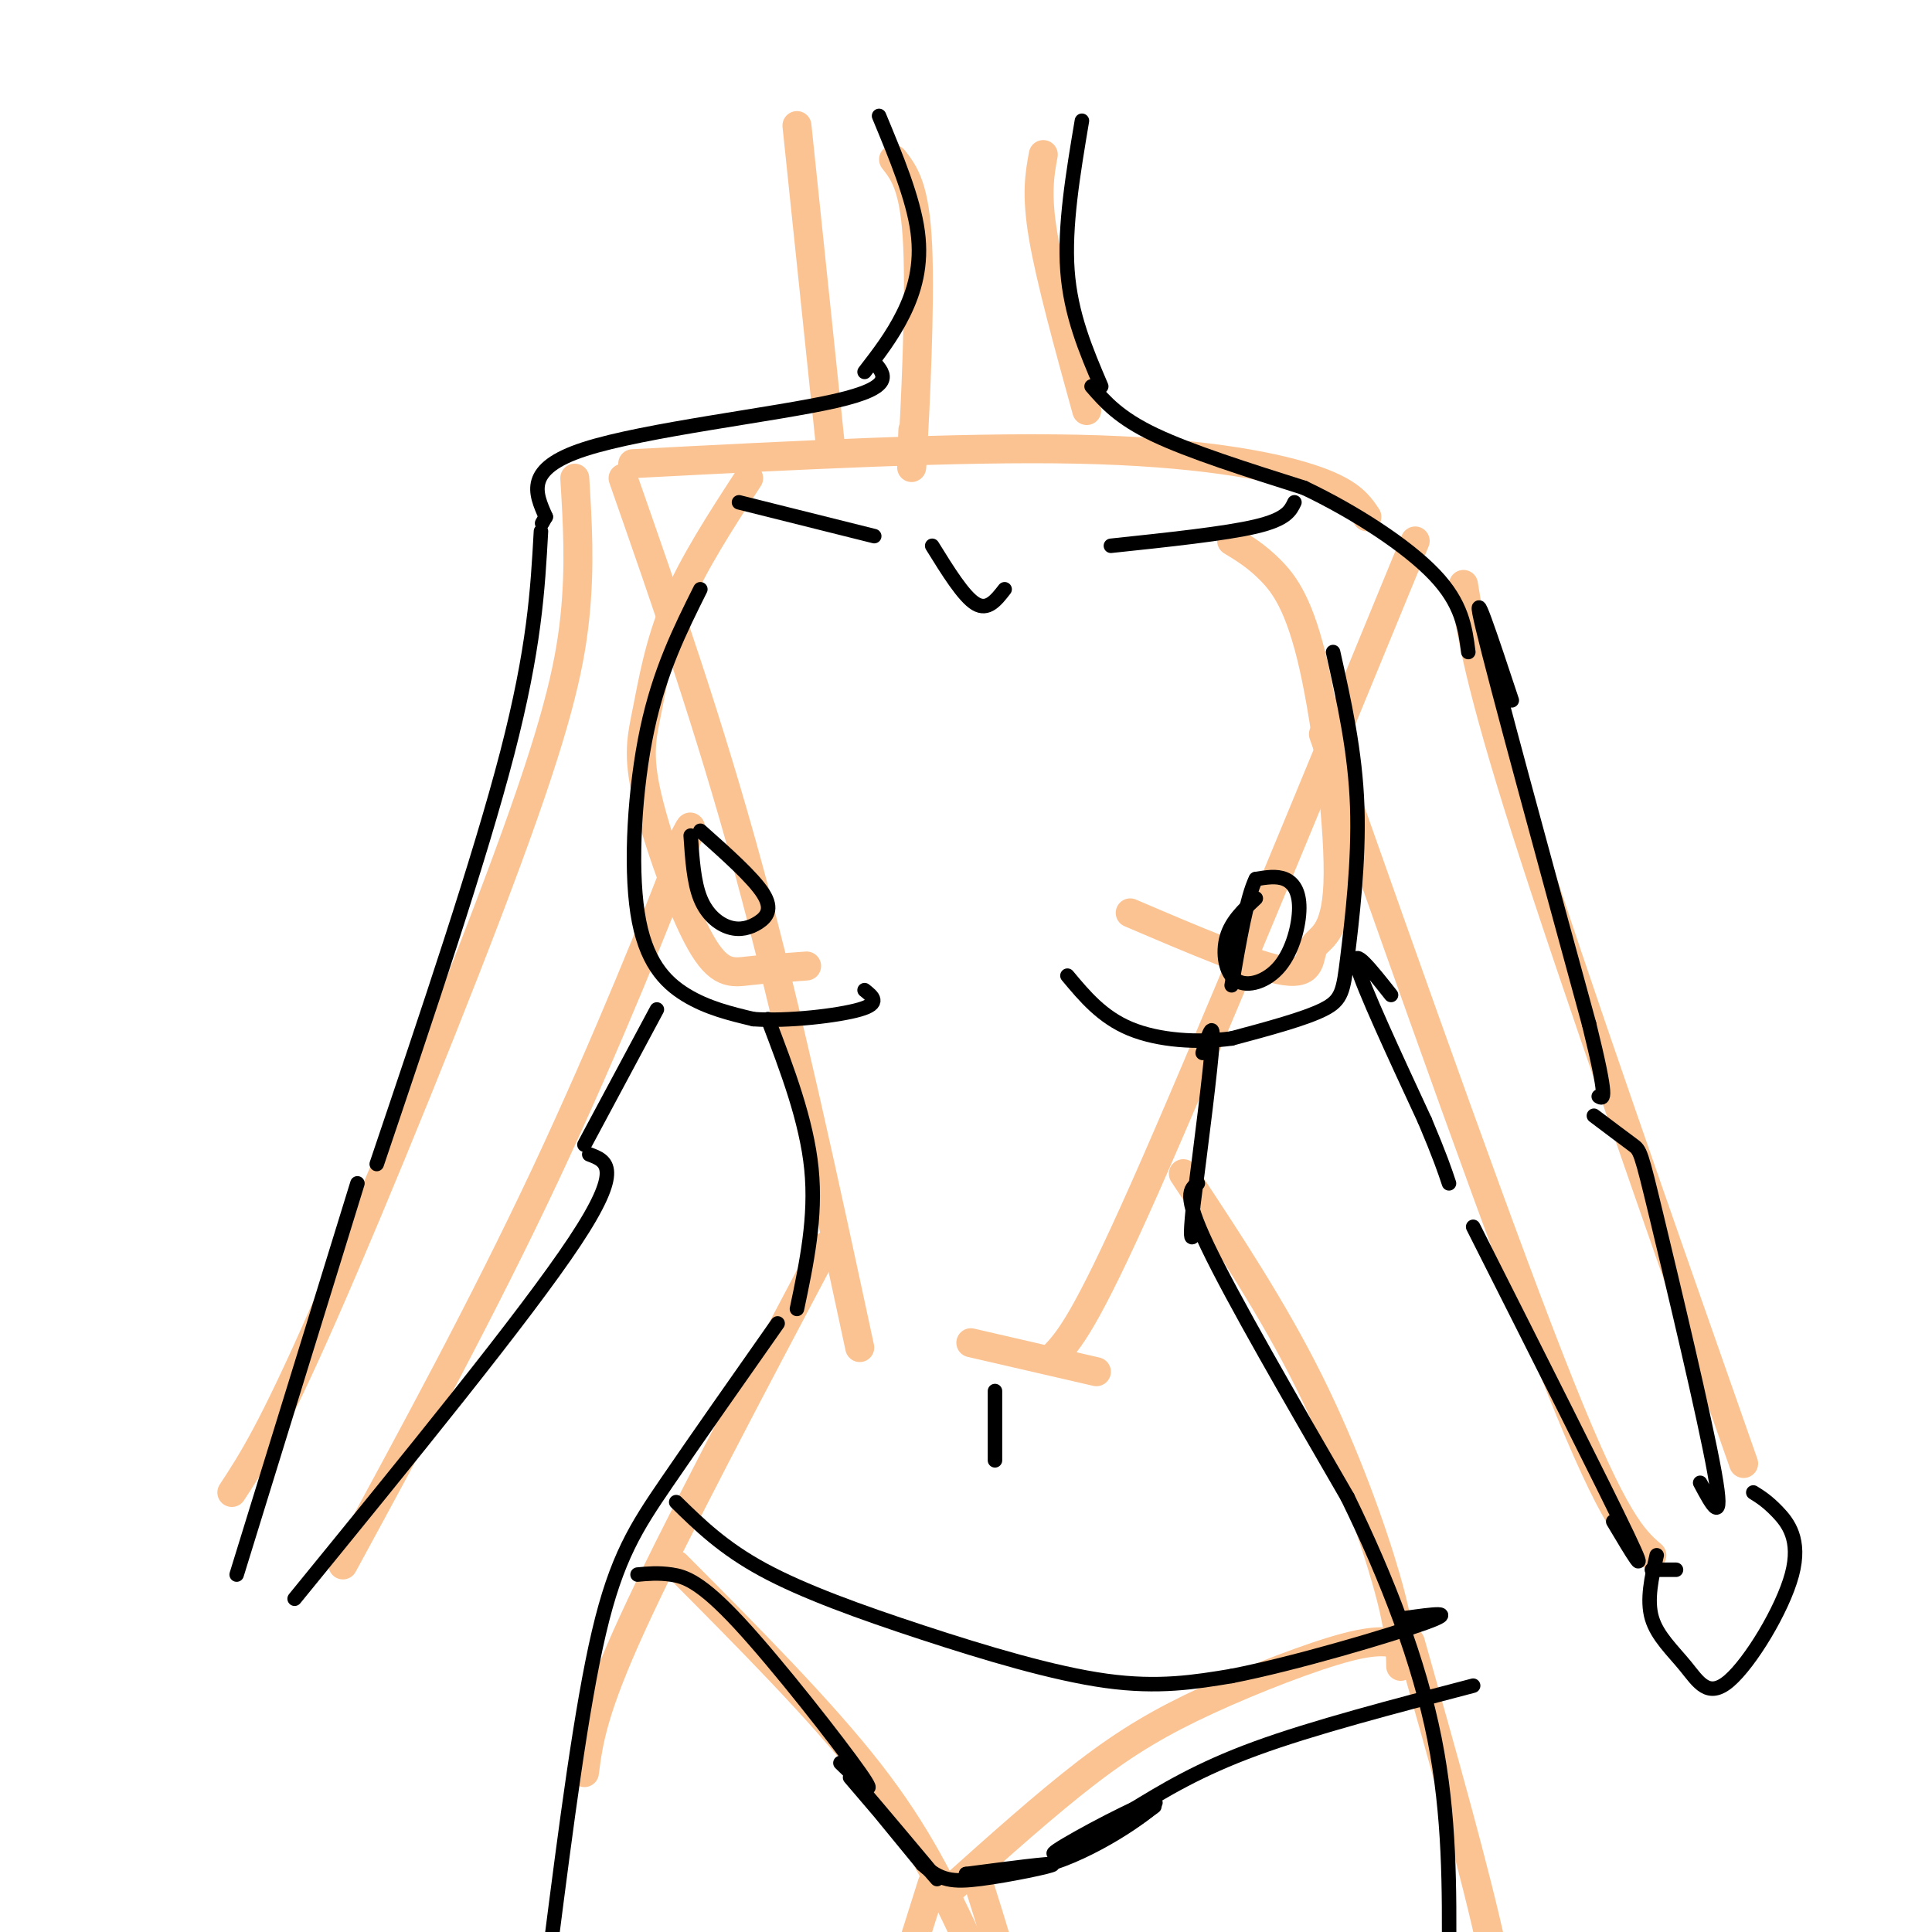 <svg viewBox='0 0 400 400' version='1.1' xmlns='http://www.w3.org/2000/svg' xmlns:xlink='http://www.w3.org/1999/xlink'><g fill='none' stroke='#FCC392' stroke-width='6' stroke-linecap='round' stroke-linejoin='round'><path d='M165,26c0.000,0.000 7.000,67.000 7,67'/><path d='M131,96c33.778,-1.756 67.556,-3.511 92,-3c24.444,0.511 39.556,3.289 48,6c8.444,2.711 10.222,5.356 12,8'/><path d='M293,112c-21.750,52.917 -43.500,105.833 -56,134c-12.500,28.167 -15.750,31.583 -19,35'/><path d='M129,99c8.917,25.500 17.833,51.000 26,81c8.167,30.000 15.583,64.500 23,99'/><path d='M201,278c0.000,0.000 26.000,6.000 26,6'/><path d='M171,258c-15.833,29.917 -31.667,59.833 -40,78c-8.333,18.167 -9.167,24.583 -10,31'/><path d='M245,243c9.267,14.000 18.533,28.000 26,43c7.467,15.000 13.133,31.000 16,41c2.867,10.000 2.933,14.000 3,18'/><path d='M140,324c15.000,15.083 30.000,30.167 40,43c10.000,12.833 15.000,23.417 20,34'/><path d='M197,391c9.798,-8.774 19.595,-17.548 28,-24c8.405,-6.452 15.417,-10.583 25,-15c9.583,-4.417 21.738,-9.119 29,-11c7.262,-1.881 9.631,-0.940 12,0'/><path d='M292,340c6.778,23.978 13.556,47.956 17,64c3.444,16.044 3.556,24.156 3,28c-0.556,3.844 -1.778,3.422 -3,3'/><path d='M202,388c3.333,10.500 6.667,21.000 8,29c1.333,8.000 0.667,13.500 0,19'/><path d='M193,390c0.000,0.000 -6.000,19.000 -6,19'/><path d='M119,99c0.565,9.179 1.131,18.357 0,29c-1.131,10.643 -3.958,22.750 -14,50c-10.042,27.250 -27.298,69.643 -38,94c-10.702,24.357 -14.851,30.679 -19,37'/><path d='M139,179c3.022,-6.378 6.044,-12.756 2,-2c-4.044,10.756 -15.156,38.644 -28,66c-12.844,27.356 -27.422,54.178 -42,81'/><path d='M274,152c18.833,53.333 37.667,106.667 49,135c11.333,28.333 15.167,31.667 19,35'/><path d='M303,121c1.667,10.333 3.333,20.667 13,51c9.667,30.333 27.333,80.667 45,131'/><path d='M185,33c2.222,2.844 4.444,5.689 5,18c0.556,12.311 -0.556,34.089 -1,42c-0.444,7.911 -0.222,1.956 0,-4'/><path d='M216,32c-0.750,4.083 -1.500,8.167 0,17c1.500,8.833 5.250,22.417 9,36'/><path d='M155,99c-5.733,8.813 -11.467,17.626 -15,26c-3.533,8.374 -4.867,16.307 -6,22c-1.133,5.693 -2.067,9.144 0,18c2.067,8.856 7.133,23.115 11,30c3.867,6.885 6.533,6.396 10,6c3.467,-0.396 7.733,-0.698 12,-1'/><path d='M255,112c2.555,1.547 5.110,3.093 8,6c2.890,2.907 6.114,7.174 9,20c2.886,12.826 5.433,34.211 5,45c-0.433,10.789 -3.847,10.982 -5,13c-1.153,2.018 -0.044,5.862 -6,5c-5.956,-0.862 -18.978,-6.431 -32,-12'/></g>
<g fill='none' stroke='#000000' stroke-width='3' stroke-linecap='round' stroke-linejoin='round'><path d='M182,24c3.533,8.511 7.067,17.022 8,24c0.933,6.978 -0.733,12.422 -3,17c-2.267,4.578 -5.133,8.289 -8,12'/><path d='M181,75c2.222,2.578 4.444,5.156 -8,8c-12.444,2.844 -39.556,5.956 -52,10c-12.444,4.044 -10.222,9.022 -8,14'/><path d='M113,107c-1.333,2.333 -0.667,1.167 0,0'/><path d='M224,25c-1.833,10.917 -3.667,21.833 -3,31c0.667,9.167 3.833,16.583 7,24'/><path d='M226,80c2.833,3.250 5.667,6.500 13,10c7.333,3.500 19.167,7.250 31,11'/><path d='M270,101c10.511,5.000 21.289,12.000 27,18c5.711,6.000 6.356,11.000 7,16'/><path d='M145,122c-4.208,8.435 -8.417,16.869 -11,29c-2.583,12.131 -3.542,27.958 -2,38c1.542,10.042 5.583,14.298 10,17c4.417,2.702 9.208,3.851 14,5'/><path d='M156,211c7.022,0.511 17.578,-0.711 22,-2c4.422,-1.289 2.711,-2.644 1,-4'/><path d='M143,173c0.319,4.812 0.638,9.624 2,13c1.362,3.376 3.767,5.317 6,6c2.233,0.683 4.293,0.107 6,-1c1.707,-1.107 3.059,-2.745 1,-6c-2.059,-3.255 -7.530,-8.128 -13,-13'/><path d='M276,135c2.304,10.310 4.607,20.619 5,32c0.393,11.381 -1.125,23.833 -2,31c-0.875,7.167 -1.107,9.048 -5,11c-3.893,1.952 -11.446,3.976 -19,6'/><path d='M255,215c-7.044,0.978 -15.156,0.422 -21,-2c-5.844,-2.422 -9.422,-6.711 -13,-11'/><path d='M260,186c-2.526,2.356 -5.051,4.711 -6,8c-0.949,3.289 -0.321,7.511 2,9c2.321,1.489 6.333,0.244 9,-3c2.667,-3.244 3.987,-8.489 4,-12c0.013,-3.511 -1.282,-5.289 -3,-6c-1.718,-0.711 -3.859,-0.356 -6,0'/><path d='M260,182c-1.833,3.667 -3.417,12.833 -5,22'/><path d='M159,211c4.000,10.500 8.000,21.000 9,31c1.000,10.000 -1.000,19.500 -3,29'/><path d='M161,274c-8.378,11.933 -16.756,23.867 -23,33c-6.244,9.133 -10.356,15.467 -14,31c-3.644,15.533 -6.822,40.267 -10,65'/><path d='M249,218c1.167,-3.667 2.333,-7.333 2,-2c-0.333,5.333 -2.167,19.667 -4,34'/><path d='M247,250c-0.667,6.667 -0.333,6.333 0,6'/><path d='M248,245c-1.583,1.083 -3.167,2.167 2,13c5.167,10.833 17.083,31.417 29,52'/><path d='M279,310c8.378,17.156 14.822,34.044 18,50c3.178,15.956 3.089,30.978 3,46'/><path d='M176,368c9.667,11.333 19.333,22.667 18,21c-1.333,-1.667 -13.667,-16.333 -16,-19c-2.333,-2.667 5.333,6.667 13,16'/><path d='M191,386c3.619,3.357 6.167,3.750 12,3c5.833,-0.750 14.952,-2.643 15,-3c0.048,-0.357 -8.976,0.821 -18,2'/><path d='M200,388c0.236,0.530 9.826,0.853 20,-3c10.174,-3.853 20.931,-11.884 19,-12c-1.931,-0.116 -16.552,7.681 -20,10c-3.448,2.319 4.276,-0.841 12,-4'/><path d='M231,379c3.333,-1.500 5.667,-3.250 8,-5'/><path d='M140,311c4.851,4.750 9.702,9.500 18,14c8.298,4.500 20.042,8.750 33,13c12.958,4.250 27.131,8.500 38,10c10.869,1.500 18.435,0.250 26,-1'/><path d='M255,347c13.111,-2.556 32.889,-8.444 40,-11c7.111,-2.556 1.556,-1.778 -4,-1'/><path d='M234,375c7.083,-4.333 14.167,-8.667 26,-13c11.833,-4.333 28.417,-8.667 45,-13'/><path d='M132,326c2.143,-0.196 4.286,-0.393 7,0c2.714,0.393 6.000,1.375 14,10c8.000,8.625 20.714,24.893 25,31c4.286,6.107 0.143,2.054 -4,-2'/><path d='M112,110c-0.667,12.083 -1.333,24.167 -7,46c-5.667,21.833 -16.333,53.417 -27,85'/><path d='M136,209c0.000,0.000 -15.000,28.000 -15,28'/><path d='M122,239c3.583,1.333 7.167,2.667 -3,18c-10.167,15.333 -34.083,44.667 -58,74'/><path d='M74,245c0.000,0.000 -25.000,81.000 -25,81'/><path d='M313,145c-4.333,-13.083 -8.667,-26.167 -6,-15c2.667,11.167 12.333,46.583 22,82'/><path d='M329,212c4.000,16.167 3.000,15.583 2,15'/><path d='M288,206c-4.083,-5.167 -8.167,-10.333 -7,-6c1.167,4.333 7.583,18.167 14,32'/><path d='M295,232c3.167,7.500 4.083,10.250 5,13'/><path d='M330,231c3.190,2.405 6.381,4.810 8,6c1.619,1.190 1.667,1.167 5,15c3.333,13.833 9.952,41.524 12,53c2.048,11.476 -0.476,6.738 -3,2'/><path d='M305,254c13.583,26.917 27.167,53.833 32,64c4.833,10.167 0.917,3.583 -3,-3'/><path d='M193,113c3.250,5.250 6.500,10.500 9,12c2.500,1.500 4.250,-0.750 6,-3'/><path d='M230,113c11.833,-1.250 23.667,-2.500 30,-4c6.333,-1.500 7.167,-3.250 8,-5'/><path d='M153,104c0.000,0.000 28.000,7.000 28,7'/><path d='M206,288c0.000,6.250 0.000,12.500 0,14c0.000,1.500 0.000,-1.750 0,-5'/><path d='M342,325c0.000,0.000 5.000,0.000 5,0'/><path d='M343,322c-1.052,4.606 -2.104,9.211 -1,13c1.104,3.789 4.365,6.761 7,10c2.635,3.239 4.644,6.744 9,3c4.356,-3.744 11.057,-14.739 13,-22c1.943,-7.261 -0.874,-10.789 -3,-13c-2.126,-2.211 -3.563,-3.106 -5,-4'/></g>
</svg>